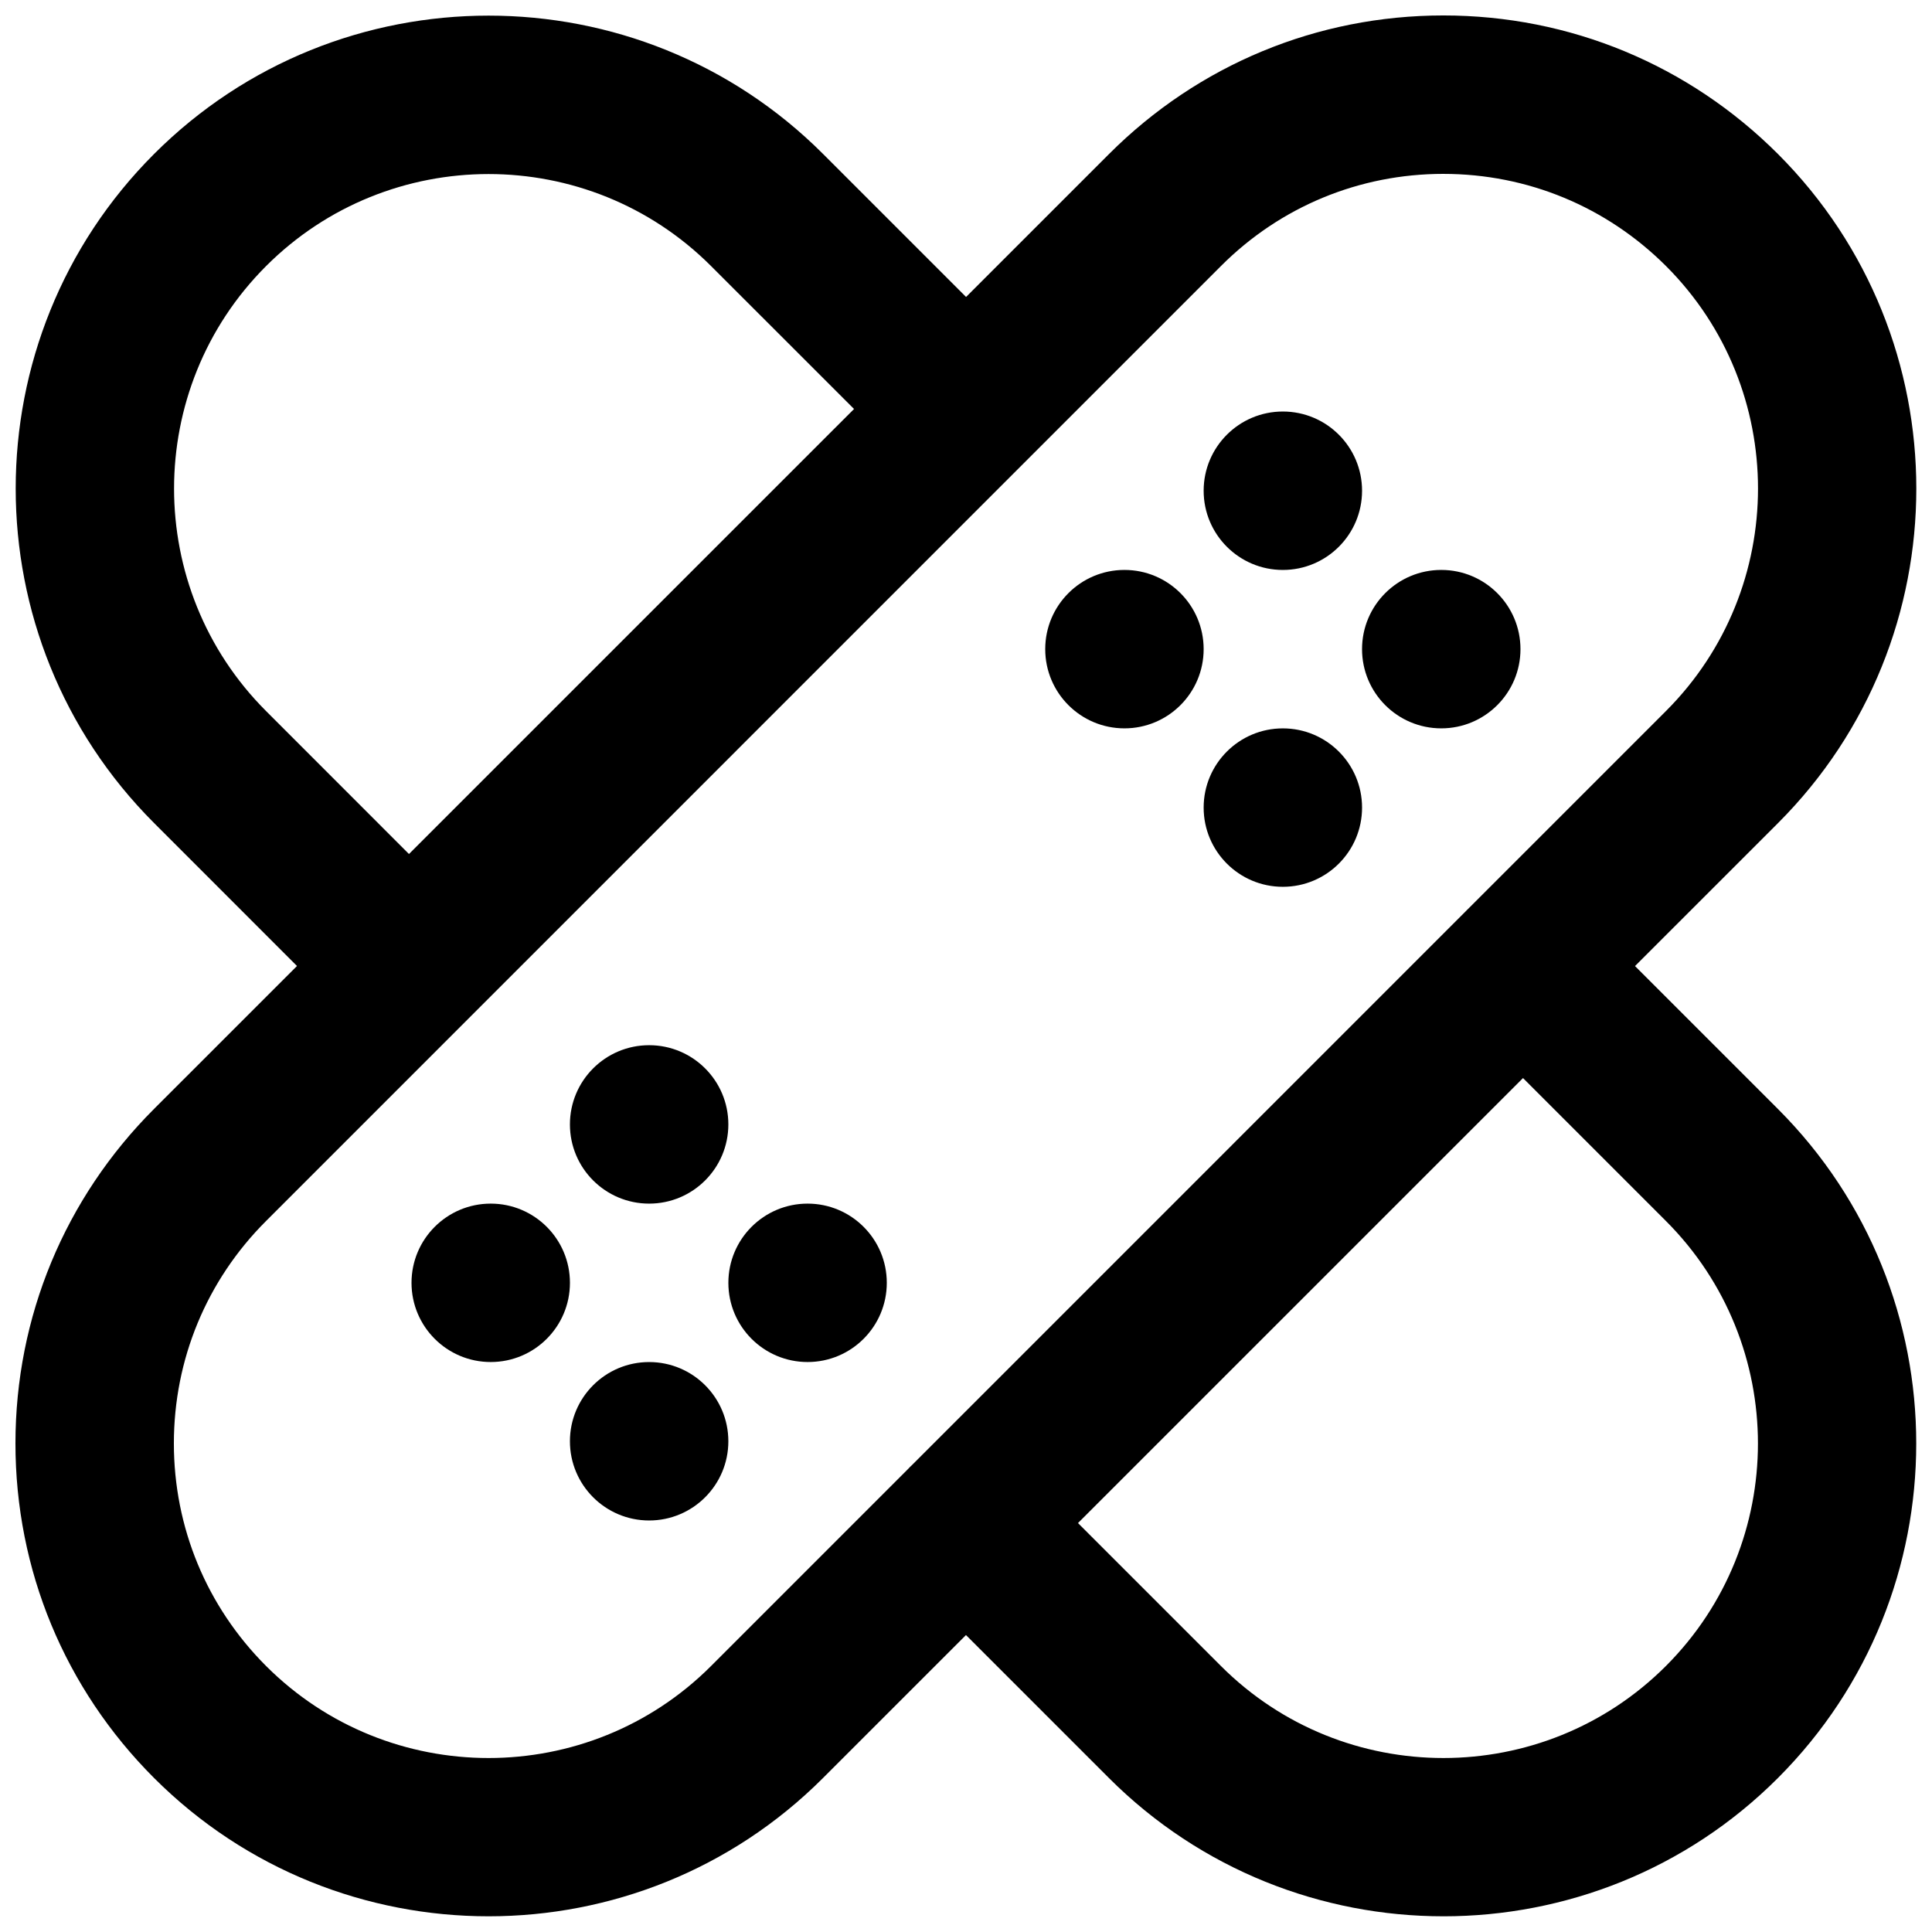 <?xml version="1.0" encoding="UTF-8"?>
<!-- Uploaded to: SVG Repo, www.svgrepo.com, Generator: SVG Repo Mixer Tools -->
<svg width="800px" height="800px" version="1.1" viewBox="144 144 512 512" xmlns="http://www.w3.org/2000/svg">
 <defs>
  <clipPath id="a">
   <path d="m148.09 148.09h503.81v503.81h-503.81z"/>
  </clipPath>
 </defs>
 <path d="m295.04 483.96c0 11.594-9.398 20.992-20.992 20.992s-20.992-9.398-20.992-20.992c0-11.59 9.398-20.988 20.992-20.988s20.992 9.398 20.992 20.988"/>
 <path d="m337.02 525.95c0 11.594-9.398 20.992-20.992 20.992s-20.992-9.398-20.992-20.992 9.398-20.992 20.992-20.992 20.992 9.398 20.992 20.992"/>
 <path d="m337.02 441.98c0 11.594-9.398 20.992-20.992 20.992s-20.992-9.398-20.992-20.992 9.398-20.992 20.992-20.992 20.992 9.398 20.992 20.992"/>
 <path d="m379.01 483.96c0 11.594-9.398 20.992-20.992 20.992s-20.992-9.398-20.992-20.992c0-11.59 9.398-20.988 20.992-20.988s20.992 9.398 20.992 20.988"/>
 <path d="m462.98 316.03c0 11.594-9.398 20.992-20.992 20.992s-20.992-9.398-20.992-20.992 9.398-20.992 20.992-20.992 20.992 9.398 20.992 20.992"/>
 <path d="m504.96 358.02c0 11.594-9.398 20.992-20.992 20.992-11.59 0-20.988-9.398-20.988-20.992s9.398-20.992 20.988-20.992c11.594 0 20.992 9.398 20.992 20.992"/>
 <path d="m504.96 274.05c0 11.594-9.398 20.992-20.992 20.992-11.59 0-20.988-9.398-20.988-20.992s9.398-20.992 20.988-20.992c11.594 0 20.992 9.398 20.992 20.992"/>
 <path d="m546.94 316.03c0 11.594-9.398 20.992-20.992 20.992s-20.992-9.398-20.992-20.992 9.398-20.992 20.992-20.992 20.992 9.398 20.992 20.992"/>
 <g clip-path="url(#a)">
  <path d="m526.52 651.84c-32.098 0-64.215-12.219-88.648-36.652l-52.73-52.73c-8.207-8.207-8.207-21.477 0-29.684 8.207-8.207 21.477-8.207 29.684 0l52.73 52.73c32.539 32.539 85.438 32.496 117.93 0 32.516-32.516 32.516-85.418 0-117.93l-52.73-52.73c-8.207-8.207-8.207-21.477 0-29.684 8.207-8.207 21.477-8.207 29.684 0l52.73 52.73c48.871 48.871 48.871 128.41 0 177.3-24.414 24.434-56.531 36.652-88.648 36.652zm-274.14-230.85c-5.375 0-10.746-2.059-14.84-6.152l-52.711-52.73c-48.891-48.891-48.891-128.41 0-177.3 48.871-48.891 128.43-48.891 177.3 0l52.711 52.711c8.207 8.207 8.207 21.477 0 29.684s-21.477 8.207-29.684 0l-52.711-52.691c-32.516-32.516-85.418-32.516-117.93 0s-32.516 85.418 0 117.93l52.711 52.73c8.207 8.207 8.207 21.496 0 29.684-4.113 4.074-9.469 6.129-14.84 6.129zm21.098 230.85c-32.098 0-64.215-12.219-88.648-36.652-23.68-23.68-36.734-55.168-36.734-88.672s13.059-64.969 36.734-88.648l253.06-253.04c23.68-23.68 55.145-36.734 88.629-36.734 33.48 0 64.992 13.059 88.672 36.734 48.871 48.891 48.871 128.43 0 177.3l-253.08 253.06c-24.434 24.434-56.531 36.652-88.629 36.652zm253.04-461.76c-22.273 0-43.223 8.668-58.965 24.434l-253.04 253.06c-15.766 15.742-24.434 36.695-24.434 58.945 0 22.293 8.691 43.223 24.434 58.988 32.516 32.516 85.418 32.516 117.93 0l253.06-253.08c32.516-32.516 32.516-85.418 0-117.93-15.766-15.723-36.695-24.414-58.988-24.414z"/>
 </g>
</svg>